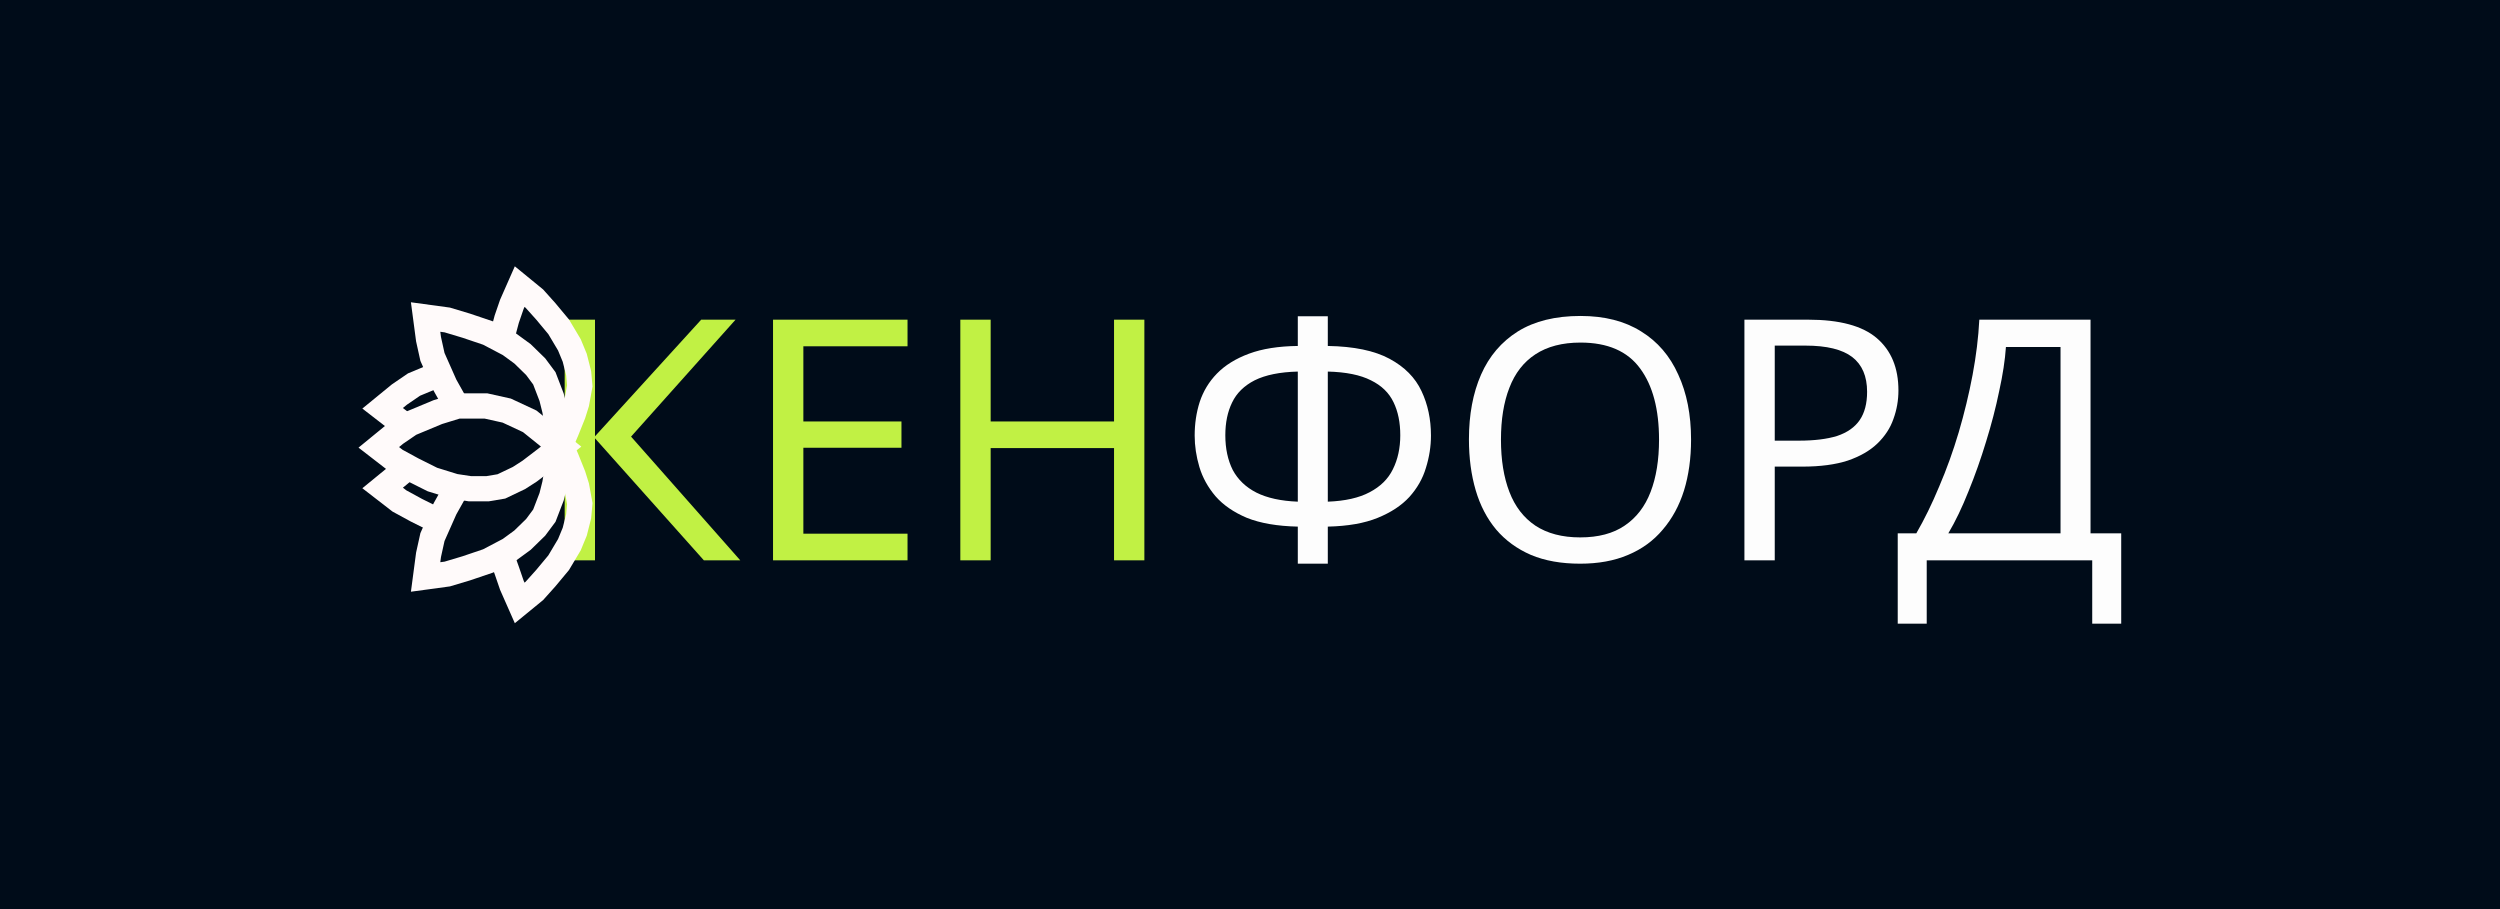 <?xml version="1.0" encoding="UTF-8"?> <svg xmlns="http://www.w3.org/2000/svg" width="99" height="36" viewBox="0 0 99 36" fill="none"><rect width="99" height="36" fill="#000C19"></rect><path d="M29.315 22.189H27.873L23.562 17.357V22.189H22.361V12.659H23.562V17.277L27.767 12.659H29.128L24.99 17.29L29.315 22.189Z" fill="#C1F144"></path><path d="M35.938 22.189H30.612V12.659H35.938V13.713H31.813V16.69H35.698V17.731H31.813V21.134H35.938V22.189Z" fill="#C1F144"></path><path d="M45.317 22.189H44.116V17.744H39.23V22.189H38.029V12.659H39.23V16.69H44.116V12.659H45.317V22.189Z" fill="#C1F144"></path><path d="M52.581 12.525V13.7C53.613 13.717 54.428 13.886 55.024 14.207C55.62 14.527 56.043 14.954 56.292 15.488C56.541 16.013 56.666 16.601 56.666 17.25C56.666 17.677 56.599 18.105 56.465 18.532C56.341 18.95 56.123 19.332 55.811 19.68C55.5 20.018 55.081 20.294 54.556 20.507C54.032 20.721 53.373 20.836 52.581 20.854V22.322H51.393V20.854C50.583 20.836 49.911 20.721 49.377 20.507C48.852 20.285 48.439 20 48.136 19.653C47.834 19.297 47.62 18.91 47.495 18.491C47.371 18.073 47.309 17.66 47.309 17.25C47.309 16.779 47.375 16.334 47.509 15.915C47.651 15.488 47.878 15.114 48.19 14.794C48.51 14.465 48.933 14.202 49.458 14.007C49.983 13.811 50.628 13.709 51.393 13.7V12.525H52.581ZM51.393 14.714C50.681 14.732 50.112 14.848 49.684 15.061C49.266 15.275 48.968 15.568 48.79 15.942C48.612 16.307 48.523 16.738 48.523 17.237C48.523 17.762 48.621 18.22 48.817 18.612C49.022 18.994 49.333 19.292 49.751 19.506C50.178 19.72 50.726 19.84 51.393 19.866V14.714ZM52.581 19.866C53.266 19.84 53.818 19.715 54.236 19.493C54.663 19.27 54.97 18.968 55.157 18.585C55.353 18.193 55.451 17.744 55.451 17.237C55.451 16.73 55.362 16.294 55.184 15.929C55.006 15.555 54.708 15.266 54.289 15.061C53.871 14.848 53.302 14.732 52.581 14.714V19.866Z" fill="#FDFDFD"></path><path d="M66.966 17.41C66.966 18.149 66.873 18.821 66.686 19.426C66.499 20.022 66.219 20.538 65.845 20.974C65.48 21.41 65.022 21.744 64.47 21.975C63.927 22.207 63.295 22.322 62.575 22.322C61.827 22.322 61.178 22.207 60.626 21.975C60.074 21.735 59.616 21.401 59.251 20.974C58.886 20.538 58.615 20.018 58.437 19.413C58.259 18.807 58.17 18.136 58.17 17.397C58.17 16.418 58.33 15.564 58.65 14.834C58.971 14.104 59.456 13.535 60.105 13.126C60.764 12.716 61.591 12.512 62.588 12.512C63.54 12.512 64.341 12.716 64.991 13.126C65.64 13.526 66.13 14.096 66.459 14.834C66.797 15.564 66.966 16.423 66.966 17.41ZM59.438 17.41C59.438 18.211 59.549 18.901 59.772 19.479C59.994 20.058 60.337 20.503 60.799 20.814C61.271 21.125 61.863 21.281 62.575 21.281C63.295 21.281 63.883 21.125 64.337 20.814C64.799 20.503 65.142 20.058 65.364 19.479C65.587 18.901 65.698 18.211 65.698 17.41C65.698 16.209 65.449 15.27 64.951 14.594C64.452 13.909 63.665 13.566 62.588 13.566C61.867 13.566 61.271 13.722 60.799 14.033C60.337 14.336 59.994 14.776 59.772 15.355C59.549 15.924 59.438 16.61 59.438 17.41Z" fill="#FDFDFD"></path><path d="M71.601 12.659C72.847 12.659 73.755 12.903 74.324 13.393C74.894 13.882 75.178 14.572 75.178 15.462C75.178 15.853 75.112 16.231 74.978 16.596C74.854 16.952 74.644 17.272 74.351 17.557C74.057 17.842 73.666 18.069 73.176 18.238C72.687 18.398 72.086 18.478 71.374 18.478H70.28V22.189H69.079V12.659H71.601ZM71.494 13.686H70.28V17.45H71.241C71.846 17.45 72.349 17.388 72.749 17.264C73.15 17.13 73.448 16.921 73.644 16.636C73.839 16.351 73.937 15.978 73.937 15.515C73.937 14.901 73.741 14.443 73.35 14.14C72.958 13.838 72.34 13.686 71.494 13.686Z" fill="#FDFDFD"></path><path d="M82.785 12.659V21.121H84V24.698H82.852V22.189H76.298V24.698H75.15V21.121H75.885C76.205 20.569 76.507 19.951 76.792 19.266C77.086 18.581 77.344 17.864 77.566 17.117C77.789 16.36 77.971 15.604 78.114 14.848C78.256 14.091 78.345 13.361 78.381 12.659H82.785ZM79.435 13.74C79.4 14.256 79.311 14.839 79.168 15.488C79.035 16.138 78.861 16.805 78.648 17.491C78.443 18.167 78.212 18.821 77.954 19.453C77.704 20.084 77.437 20.641 77.153 21.121H81.597V13.74H79.435Z" fill="#FDFDFD"></path><path d="M15.667 18.231L15 17.715L15.667 17.169L16.244 16.775L17.336 16.32L18.125 16.077H19.247L20.066 16.259L20.976 16.684L22.22 17.685L21.613 18.17L20.976 18.656L20.552 18.929L19.854 19.262L19.308 19.354H18.61L18.003 19.262L17.123 18.989L16.335 18.595L15.667 18.231Z" stroke="#FFFAFA"></path><path d="M16.183 18.474L15.819 18.777L15.152 19.323L15.819 19.839L16.487 20.203L17.275 20.597L17.366 20.658" stroke="#FFFAFA"></path><path d="M17.488 14.773L16.396 15.228L15.819 15.622L15.152 16.168L15.819 16.684L16.032 16.866" stroke="#FFFAFA"></path><path d="M22.219 17.568L22.105 18.358L21.969 19.169L21.843 19.674L21.556 20.42L21.212 20.883L20.691 21.391L20.175 21.768L19.328 22.213L18.464 22.506L17.712 22.731L16.854 22.848L16.97 21.971L17.125 21.269L17.622 20.148L18.041 19.4L18.094 19.293" stroke="#FFFAFA"></path><path d="M22.219 17.834L22.105 17.045L21.969 16.233L21.843 15.729L21.556 14.982L21.212 14.519L20.691 14.011L20.175 13.634L19.328 13.189L18.464 12.897L17.712 12.671L16.854 12.554L16.97 13.431L17.125 14.133L17.622 15.254L18.041 16.002" stroke="#FFFAFA"></path><path d="M22.161 17.694L22.434 17.058L22.7 16.395L22.835 15.964L22.96 15.28L22.915 14.781L22.76 14.169L22.548 13.656L22.123 12.942L21.616 12.333L21.161 11.825L20.579 11.349L20.269 12.052L20.066 12.642L19.854 13.438" stroke="#FFFAFA"></path><path d="M22.161 17.531L22.434 18.167L22.7 18.83L22.835 19.261L22.96 19.945L22.915 20.444L22.76 21.056L22.548 21.569L22.123 22.283L21.616 22.892L21.161 23.4L20.579 23.876L20.269 23.174L20.066 22.583L19.854 21.993" stroke="#FFFAFA"></path></svg> 
